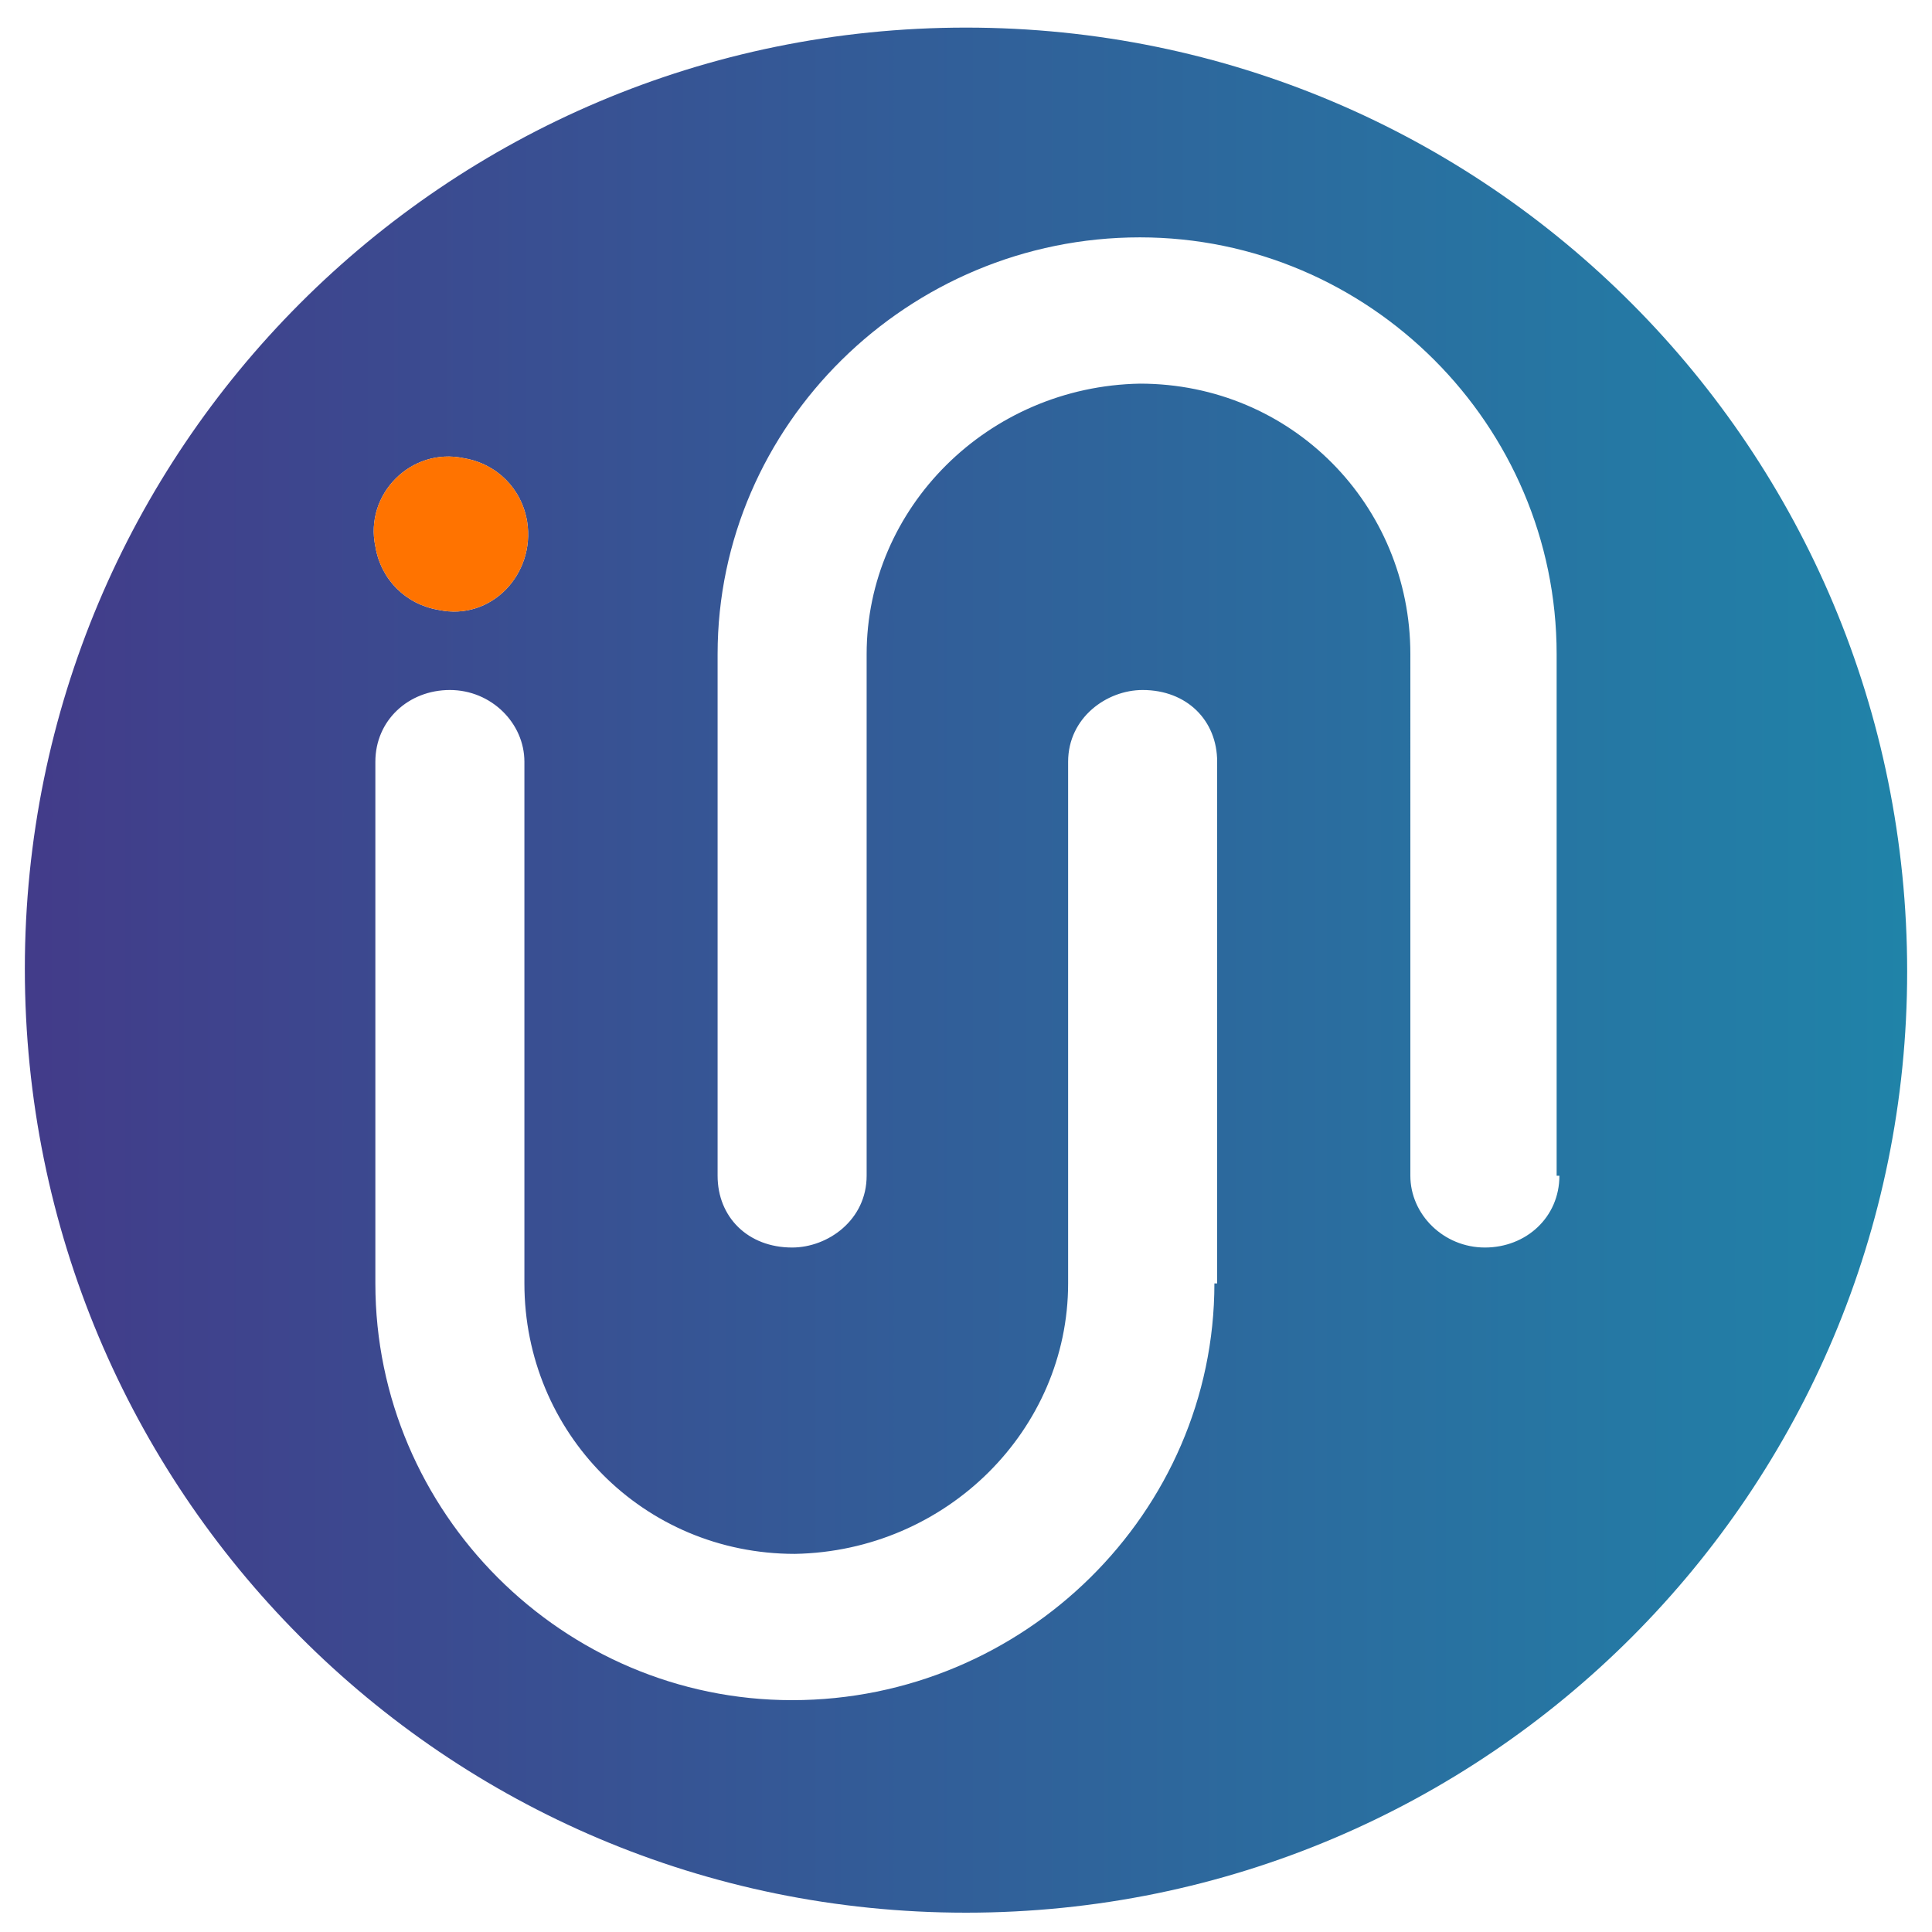 <?xml version="1.0" encoding="utf-8"?>
<!-- Generator: Adobe Illustrator 27.8.0, SVG Export Plug-In . SVG Version: 6.00 Build 0)  -->
<svg version="1.1" id="Livello_1" xmlns="http://www.w3.org/2000/svg" xmlns:xlink="http://www.w3.org/1999/xlink" x="0px" y="0px"
	 viewBox="0 0 70 70" style="enable-background:new 0 0 70 70;" xml:space="preserve">
<style type="text/css">
	
		.st0{clip-path:url(#SVGID_00000141437364333182650210000016462270109287529139_);fill:url(#SVGID_00000133511918499635032670000009838567571677426833_);}
	.st1{fill:#FF7300;}
</style>
<g>
	<defs>
		<path id="SVGID_1_" d="M35,1C16.1,1,0.9,16.3,0.9,35.1C0.9,54,16.1,69.3,35,69.3c18.9,0,34.1-15.3,34.1-34.1
			C69.1,16.3,53.9,1,35,1z M16.8,16.6c1.2,0.2,2.1,1.1,2.3,2.3c0.3,1.9-1.3,3.6-3.2,3.2c-1.2-0.2-2.1-1.1-2.3-2.3
			C13.2,17.9,14.9,16.2,16.8,16.6z M44,46.5c0,8.3-6.9,15.1-15.3,15.1c-8.3,0-15.1-6.8-15.1-15.1V27.6c0-1.5,1.2-2.6,2.7-2.6
			c1.5,0,2.7,1.2,2.7,2.6v18.9c0,5.4,4.3,9.8,9.8,9.8c5.5-0.1,9.9-4.5,9.9-9.8V27.6c0-1.6,1.4-2.6,2.7-2.6c1.6,0,2.7,1.1,2.7,2.6
			V46.5z M56.5,42.6c0,1.5-1.2,2.6-2.7,2.6s-2.7-1.2-2.7-2.6V23.7c0-5.4-4.3-9.8-9.8-9.8c-5.5,0.1-9.9,4.5-9.9,9.8v18.9
			c0,1.6-1.4,2.6-2.7,2.6c-1.6,0-2.7-1.1-2.7-2.6V23.7c0-8.3,6.9-15.1,15.3-15.1c8.3,0,15.1,6.8,15.1,15.1V42.6z"/>
	</defs>
	<clipPath id="SVGID_00000096779762081630354040000015367269416564988566_">
		<use xlink:href="#SVGID_1_"  style="overflow:visible;"/>
	</clipPath>
	
		<linearGradient id="SVGID_00000111153570345914915170000015012741606504280491_" gradientUnits="userSpaceOnUse" x1="-2.399" y1="35.143" x2="74.784" y2="35.143">
		<stop  offset="0" style="stop-color:#443888"/>
		<stop  offset="1" style="stop-color:#1D89AB"/>
	</linearGradient>
	
		<rect x="-2.4" y="-2.6" style="clip-path:url(#SVGID_00000096779762081630354040000015367269416564988566_);fill:url(#SVGID_00000111153570345914915170000015012741606504280491_);" width="77.2" height="75.5"/>
</g>
<path class="st1" d="M16.8,16.6c1.2,0.2,2.1,1.1,2.3,2.3c0.3,1.9-1.3,3.6-3.2,3.2c-1.2-0.2-2.1-1.1-2.3-2.3
	C13.2,17.9,14.9,16.2,16.8,16.6"/>
</svg>
